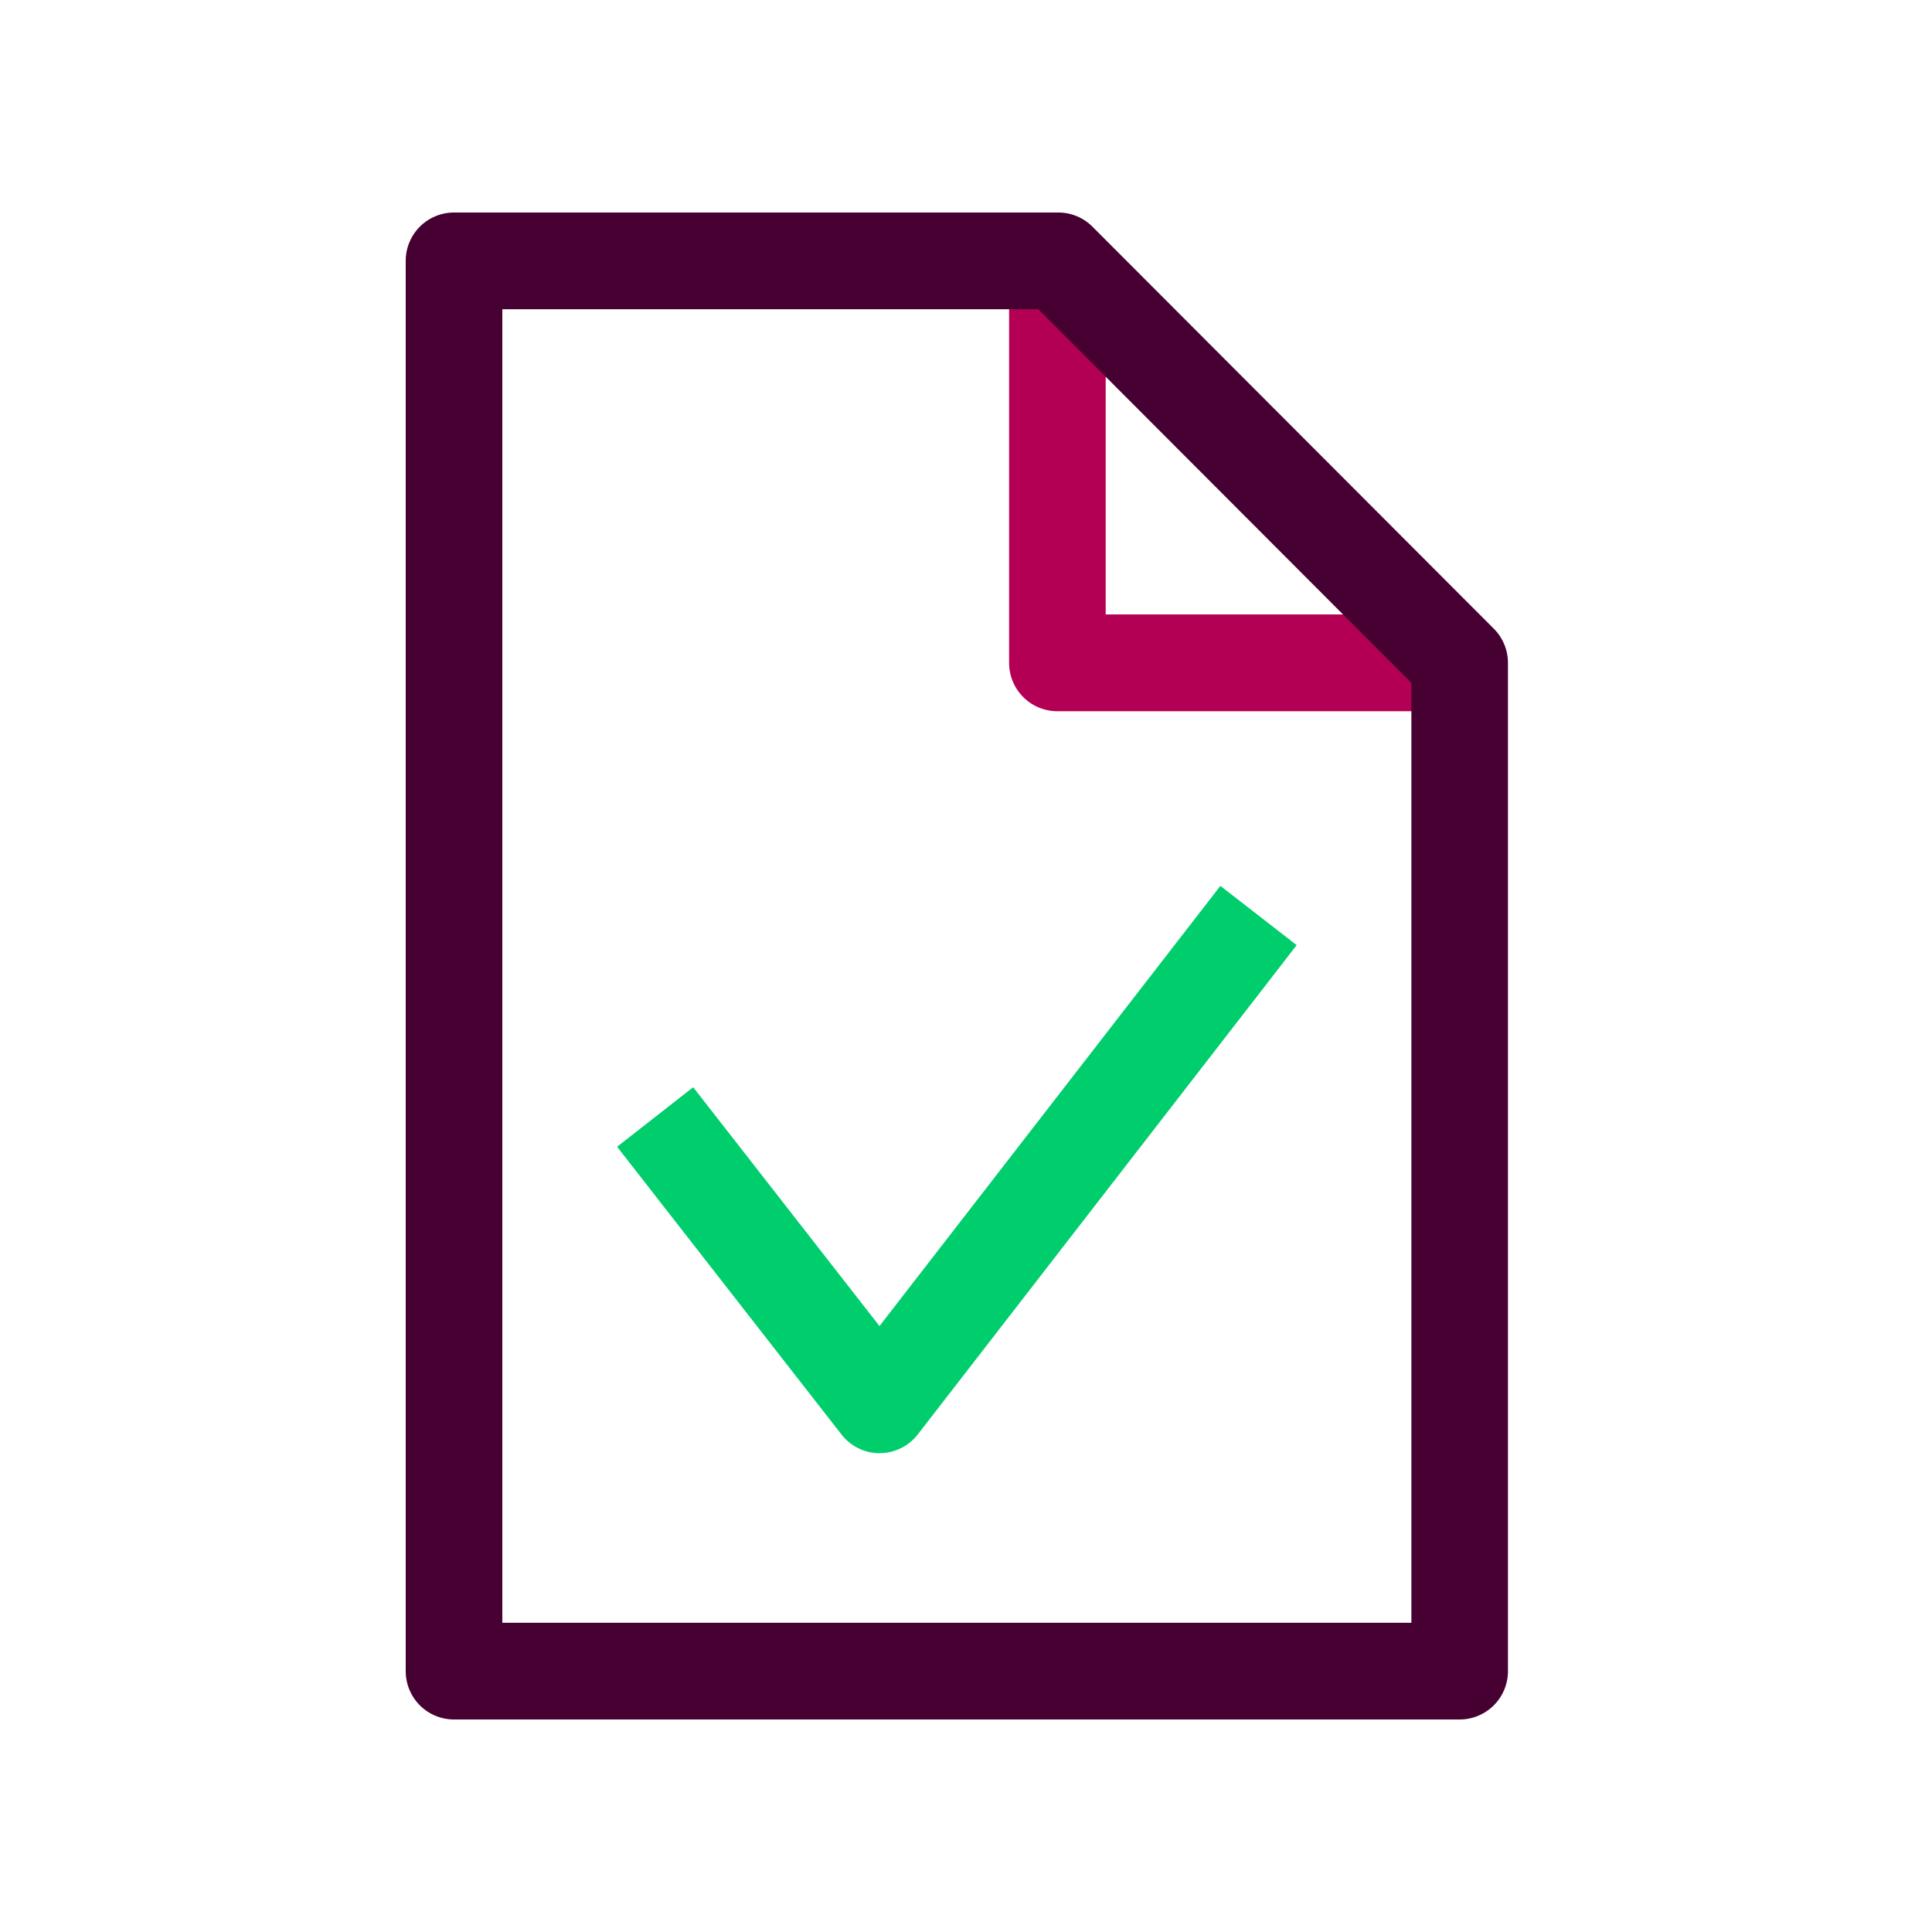 <svg xmlns="http://www.w3.org/2000/svg" xmlns:xlink="http://www.w3.org/1999/xlink" width="100" height="100" viewBox="0 0 100 100">
  <rect x="0" y="0" width="100" height="100" fill="#808080" stroke="none"/>
  <defs>
    <clipPath id="clip-picto-certification">
      <rect width="100" height="100"/>
    </clipPath>
  </defs>
  <g id="picto-certification" clip-path="url(#clip-picto-certification)">
    <rect width="100" height="100" fill="#fff"/>
    <rect id="area-picto" width="100" height="100" fill="#b40053" opacity="0"/>
    <g id="picto-certification-2" data-name="picto-certification" transform="translate(21 11)">
      <path id="Path_6976" data-name="Path 6976" d="M273.287,43.311H252.466a2.5,2.5,0,0,1-2.5-2.5V20h5V38.3h18.322Z" transform="translate(-218.735 -17.498)" fill="#b40054"/>
      <path id="Path_6977" data-name="Path 6977" d="M54.552,78H2.5A2.5,2.5,0,0,1,0,75.5V2.5A2.5,2.5,0,0,1,2.5,0H33.778a2.5,2.5,0,0,1,1.767.733L56.319,21.541a2.5,2.5,0,0,1,.732,1.77V75.5a2.5,2.5,0,0,1-2.5,2.5M5,72.994H52.053V24.348L32.743,5.006H5Z" fill="#460032"/>
      <path id="Path_6978" data-name="Path 6978" d="M101.151,307.9a2.5,2.5,0,0,1-1.969-.962l-11.619-14.9,3.938-3.082,9.643,12.363,17.645-22.784,3.949,3.068-19.612,25.325a2.5,2.5,0,0,1-1.97.969Z" transform="translate(-76.622 -243.682)" fill="#00ce6d"/>
    </g>
  </g>
</svg>
